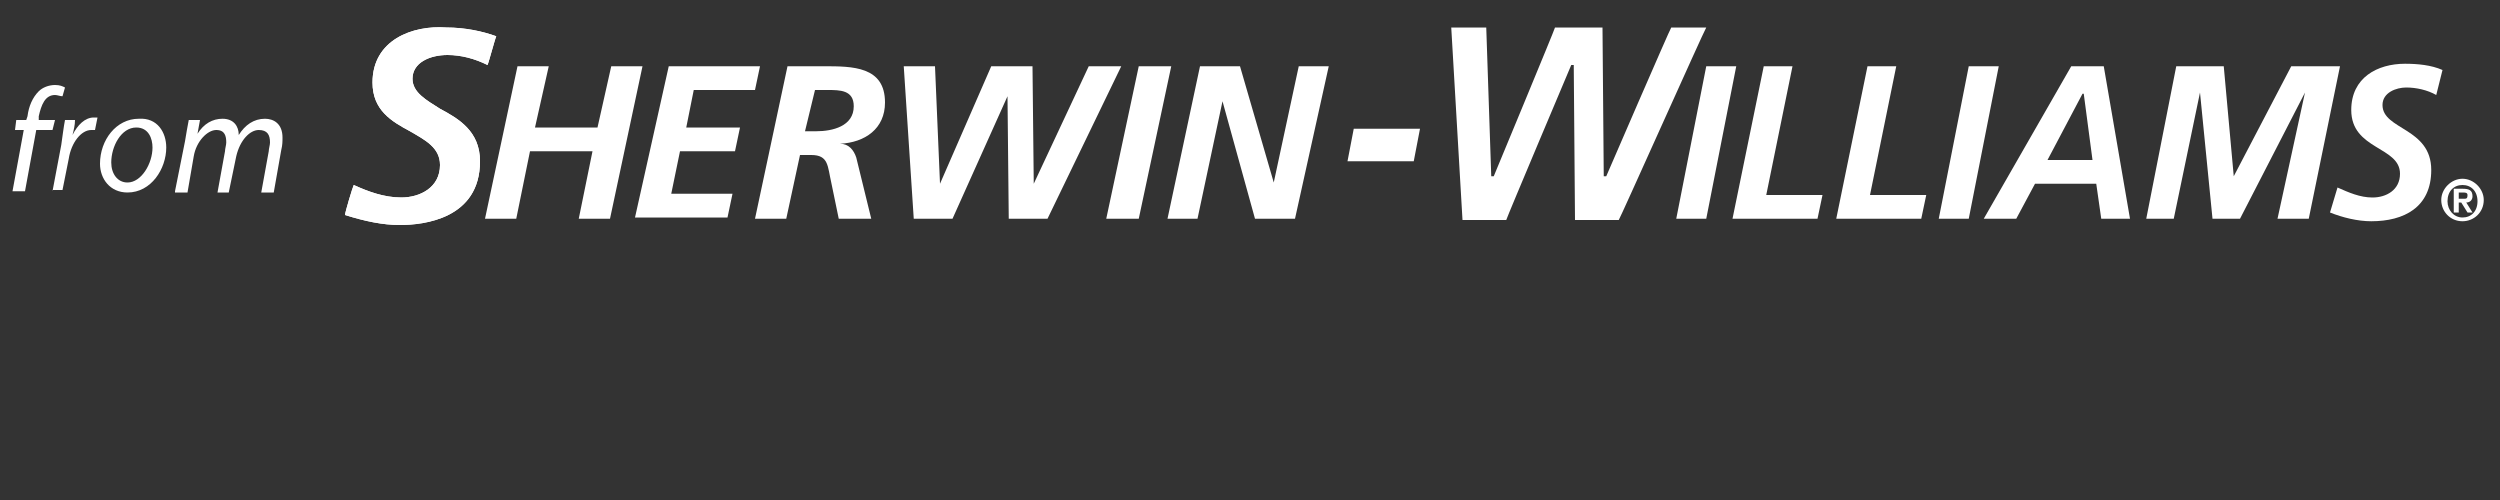 <?xml version="1.0" encoding="utf-8"?>
<!-- Generator: Adobe Illustrator 18.0.0, SVG Export Plug-In . SVG Version: 6.00 Build 0)  -->
<!DOCTYPE svg PUBLIC "-//W3C//DTD SVG 1.1//EN" "http://www.w3.org/Graphics/SVG/1.1/DTD/svg11.dtd">
<svg version="1.1" id="Layer_1" xmlns="http://www.w3.org/2000/svg" xmlns:xlink="http://www.w3.org/1999/xlink" x="0px" y="0px"
	 viewBox="0 0 200 40" enable-background="new 0 0 200 40" xml:space="preserve">
<rect x="0" y="0" width="200" height="40" fill="#333333" stroke="none"/>
<path fill="#FFFFFF" d="M29.8,6.6c0,2.2,1.5,3.1,3,3.9c1.2,0.7,2.4,1.3,2.4,2.7c0,1.8-1.6,2.6-3.1,2.6c-1.4,0-2.7-0.5-3.8-1
	c-0.1,0.2-0.7,2.2-0.7,2.4c1.6,0.5,3,0.8,4.4,0.8c1.9,0,6.4-0.5,6.4-5.1c0-2.4-1.7-3.4-3.2-4.2c-1.1-0.7-2.2-1.3-2.2-2.4
	c0-1.3,1.4-1.9,2.8-1.9c1.1,0,2.2,0.3,3.2,0.8c0.1-0.2,0.6-2.1,0.7-2.3c-1.1-0.4-2.5-0.7-4-0.7C33,2,29.8,3.2,29.8,6.6z"/>
<path fill="#FFFFFF" enable-background="new    " d="M29.8,6.6c0,2.2,1.5,3.1,3,3.9c1.2,0.7,2.4,1.3,2.4,2.7c0,1.8-1.6,2.6-3.1,2.6
	c-1.4,0-2.7-0.5-3.8-1c-0.1,0.2-0.7,2.2-0.7,2.4c1.6,0.5,3,0.8,4.4,0.8c1.9,0,6.4-0.5,6.4-5.1c0-2.4-1.7-3.4-3.2-4.2
	c-1.1-0.7-2.2-1.3-2.2-2.4c0-1.3,1.4-1.9,2.8-1.9c1.1,0,2.2,0.3,3.2,0.8c0.1-0.2,0.6-2.1,0.7-2.3c-1.1-0.4-2.5-0.7-4-0.7
	C33,2,29.8,3.2,29.8,6.6z"/>
<path fill="#FFFFFF" enable-background="new    " d="M133.7,2.2c-0.1,0.1-5.2,11.9-5.2,11.9l-0.2,0c0,0-0.1-11.7-0.1-11.9
	c-0.2,0-3.7,0-3.8,0c0,0.1-4.9,11.9-4.9,11.9l-0.2,0c0,0-0.4-11.7-0.4-11.9c-0.2,0-2.6,0-2.8,0c0,0.2,0.9,15.2,0.9,15.4
	c0.2,0,3.4,0,3.5,0c0-0.1,5.2-12.4,5.2-12.4l0.2,0c0,0,0.1,12.2,0.1,12.4c0.2,0,3.4,0,3.5,0c0.1-0.1,6.8-15.1,7-15.4
	C136.3,2.2,133.8,2.2,133.7,2.2z"/>
<path fill="#FFFFFF" d="M136.5,5.3h2.4l-2.4,12.2h-2.4L136.5,5.3z"/>
<path fill="#FFFFFF" d="M141.1,5.3h2.3l-2.1,10.3h4.5l-0.4,1.9h-6.8L141.1,5.3z"/>
<path fill="#FFFFFF" d="M149.4,5.3h2.3l-2.1,10.3h4.5l-0.4,1.9h-6.8L149.4,5.3z"/>
<path fill="#FFFFFF" d="M157.5,5.3h2.4l-2.4,12.2h-2.4L157.5,5.3z"/>
<path fill="#FFFFFF" d="M165.7,5.3h2.6l2.1,12.2h-2.3l-0.4-2.8h-4.9l-1.5,2.8h-2.6L165.7,5.3z M163.8,12.8h3.6l-0.7-5.3h-0.1
	L163.8,12.8z"/>
<path fill="#FFFFFF" d="M174.1,5.3h3.8l0.8,8.8h0l4.6-8.8h3.9l-2.5,12.2h-2.5l2.2-10.1h0l-5.2,10.1H177L176,7.4h0l-2.1,10.1h-2.2
	L174.1,5.3z"/>
<path fill="#FFFFFF" d="M194.9,7.6c-0.7-0.4-1.6-0.6-2.4-0.6c-0.8,0-1.9,0.4-1.9,1.4c0,2,3.9,1.8,3.9,5.2c0,3-2.2,4.1-4.8,4.1
	c-1.1,0-2.3-0.3-3.3-0.7L187,15c0.9,0.4,1.8,0.8,2.8,0.8c1.1,0,2.2-0.6,2.2-1.9c0-2.2-3.9-1.9-3.9-5.1c0-2.6,2.1-3.7,4.3-3.7
	c1,0,2.1,0.1,3,0.5L194.9,7.6z"/>
<g>
	<path fill="#FFFFFF" d="M108.3,10.3h5.3l-0.5,2.6h-5.3L108.3,10.3z"/>
</g>
<path fill="#FFFFFF" d="M41.4,5.3h2.5l-1.1,4.9h5l1.1-4.9h2.5l-2.6,12.2h-2.5l1.1-5.4h-5l-1.1,5.4h-2.5L41.4,5.3z"/>
<path fill="#FFFFFF" d="M53.5,5.3h7.3l-0.4,1.9h-4.9l-0.6,3h4.3l-0.4,1.9h-4.4l-0.7,3.4h4.9l-0.4,1.9h-7.4L53.5,5.3z"/>
<path fill="#FFFFFF" d="M63,5.3h2.9c2.3,0,4.9,0,4.9,2.9c0,2.1-1.6,3.2-3.6,3.3v0c0.7,0,1.1,0.5,1.3,1.1l1.2,4.9h-2.6l-0.6-2.9
	c-0.3-1.3-0.2-2.2-1.6-2.2h-0.9l-1.1,5.1h-2.5L63,5.3z M64.4,10.5h0.9c1.3,0,3-0.4,3-2c0-1.3-1.1-1.3-2.1-1.3h-1L64.4,10.5z"/>
<path fill="#FFFFFF" d="M72.3,5.3h2.5l0.4,9.4h0l4.1-9.4h3.3l0.1,9.4h0l4.4-9.4h2.6l-5.9,12.2h-3.1l-0.1-9.8h0l-4.4,9.8h-3.1
	L72.3,5.3z"/>
<path fill="#FFFFFF" d="M91.1,5.3h2.6l-2.6,12.2h-2.6L91.1,5.3z"/>
<path fill="#FFFFFF" d="M96,5.3h3.2l2.7,9.3h0l2-9.3h2.4l-2.7,12.2h-3.2l-2.6-9.4h0l-2,9.4h-2.4L96,5.3z"/>
<path fill="#FFFFFF" d="M197,14.3c0.9,0,1.7,0.8,1.7,1.7c0,1-0.8,1.7-1.7,1.7c-1,0-1.7-0.8-1.7-1.7C195.3,15.1,196.1,14.3,197,14.3z
	 M197,17.4c0.7,0,1.2-0.5,1.2-1.3c0-0.8-0.5-1.3-1.2-1.3c-0.7,0-1.2,0.5-1.2,1.3C195.8,16.8,196.3,17.4,197,17.4z M196.3,15.1h0.7
	c0.5,0,0.8,0.1,0.8,0.6c0,0.3-0.2,0.5-0.5,0.5l0.5,0.8h-0.4l-0.5-0.8h-0.2V17h-0.4V15.1z M197.1,15.9c0.2,0,0.3,0,0.3-0.3
	c0-0.2-0.2-0.2-0.4-0.2h-0.3v0.5H197.1z"/>
<g>
	<path fill="#FFFFFF" d="M1,15.3l0.9-4.9H1.2l0.1-0.8h0.8l0.1-0.3c0.1-0.8,0.4-1.5,0.9-2C3.4,7,3.9,6.8,4.4,6.8
		c0.4,0,0.6,0.1,0.8,0.2L5,7.7C4.8,7.7,4.6,7.6,4.4,7.6c-0.8,0-1.1,0.8-1.3,1.7l0,0.3h1.3l-0.2,0.8H2.9L2,15.3H1z"/>
	<path fill="#FFFFFF" d="M4.2,15.3l0.7-3.7c0.1-0.7,0.2-1.5,0.3-2H6c0,0.4-0.1,0.8-0.2,1.2h0c0.4-0.8,1-1.4,1.7-1.4
		c0.1,0,0.2,0,0.3,0l-0.2,1c-0.1,0-0.2,0-0.3,0c-0.8,0-1.6,1-1.8,2.3l-0.5,2.5H4.2z"/>
	<path fill="#FFFFFF" d="M13.3,11.8c0,1.7-1.2,3.6-3.1,3.6c-1.4,0-2.2-1.1-2.2-2.3c0-1.9,1.3-3.6,3.1-3.6
		C12.6,9.4,13.3,10.6,13.3,11.8z M8.9,13c0,0.9,0.5,1.6,1.3,1.6c1.1,0,2-1.5,2-2.8c0-0.7-0.3-1.6-1.3-1.6C9.7,10.2,8.9,11.7,8.9,13z
		"/>
	<path fill="#FFFFFF" d="M14,15.3l0.8-4c0.1-0.6,0.2-1.2,0.3-1.7h0.9l-0.2,1.1h0c0.5-0.8,1.2-1.2,2-1.2c0.9,0,1.3,0.6,1.3,1.3
		c0.5-0.8,1.2-1.3,2.1-1.3c0.7,0,1.4,0.4,1.4,1.5c0,0.3,0,0.6-0.1,1l-0.6,3.4h-1l0.6-3.3c0-0.2,0.1-0.5,0.1-0.7c0-0.6-0.2-1-0.9-1
		c-0.7,0-1.5,0.8-1.8,2.1l-0.6,2.9h-0.9l0.6-3.3c0-0.2,0.1-0.5,0.1-0.7c0-0.5-0.1-1-0.8-1c-0.7,0-1.6,0.9-1.8,2.1l-0.5,2.9H14z"/>
</g>
</svg>

